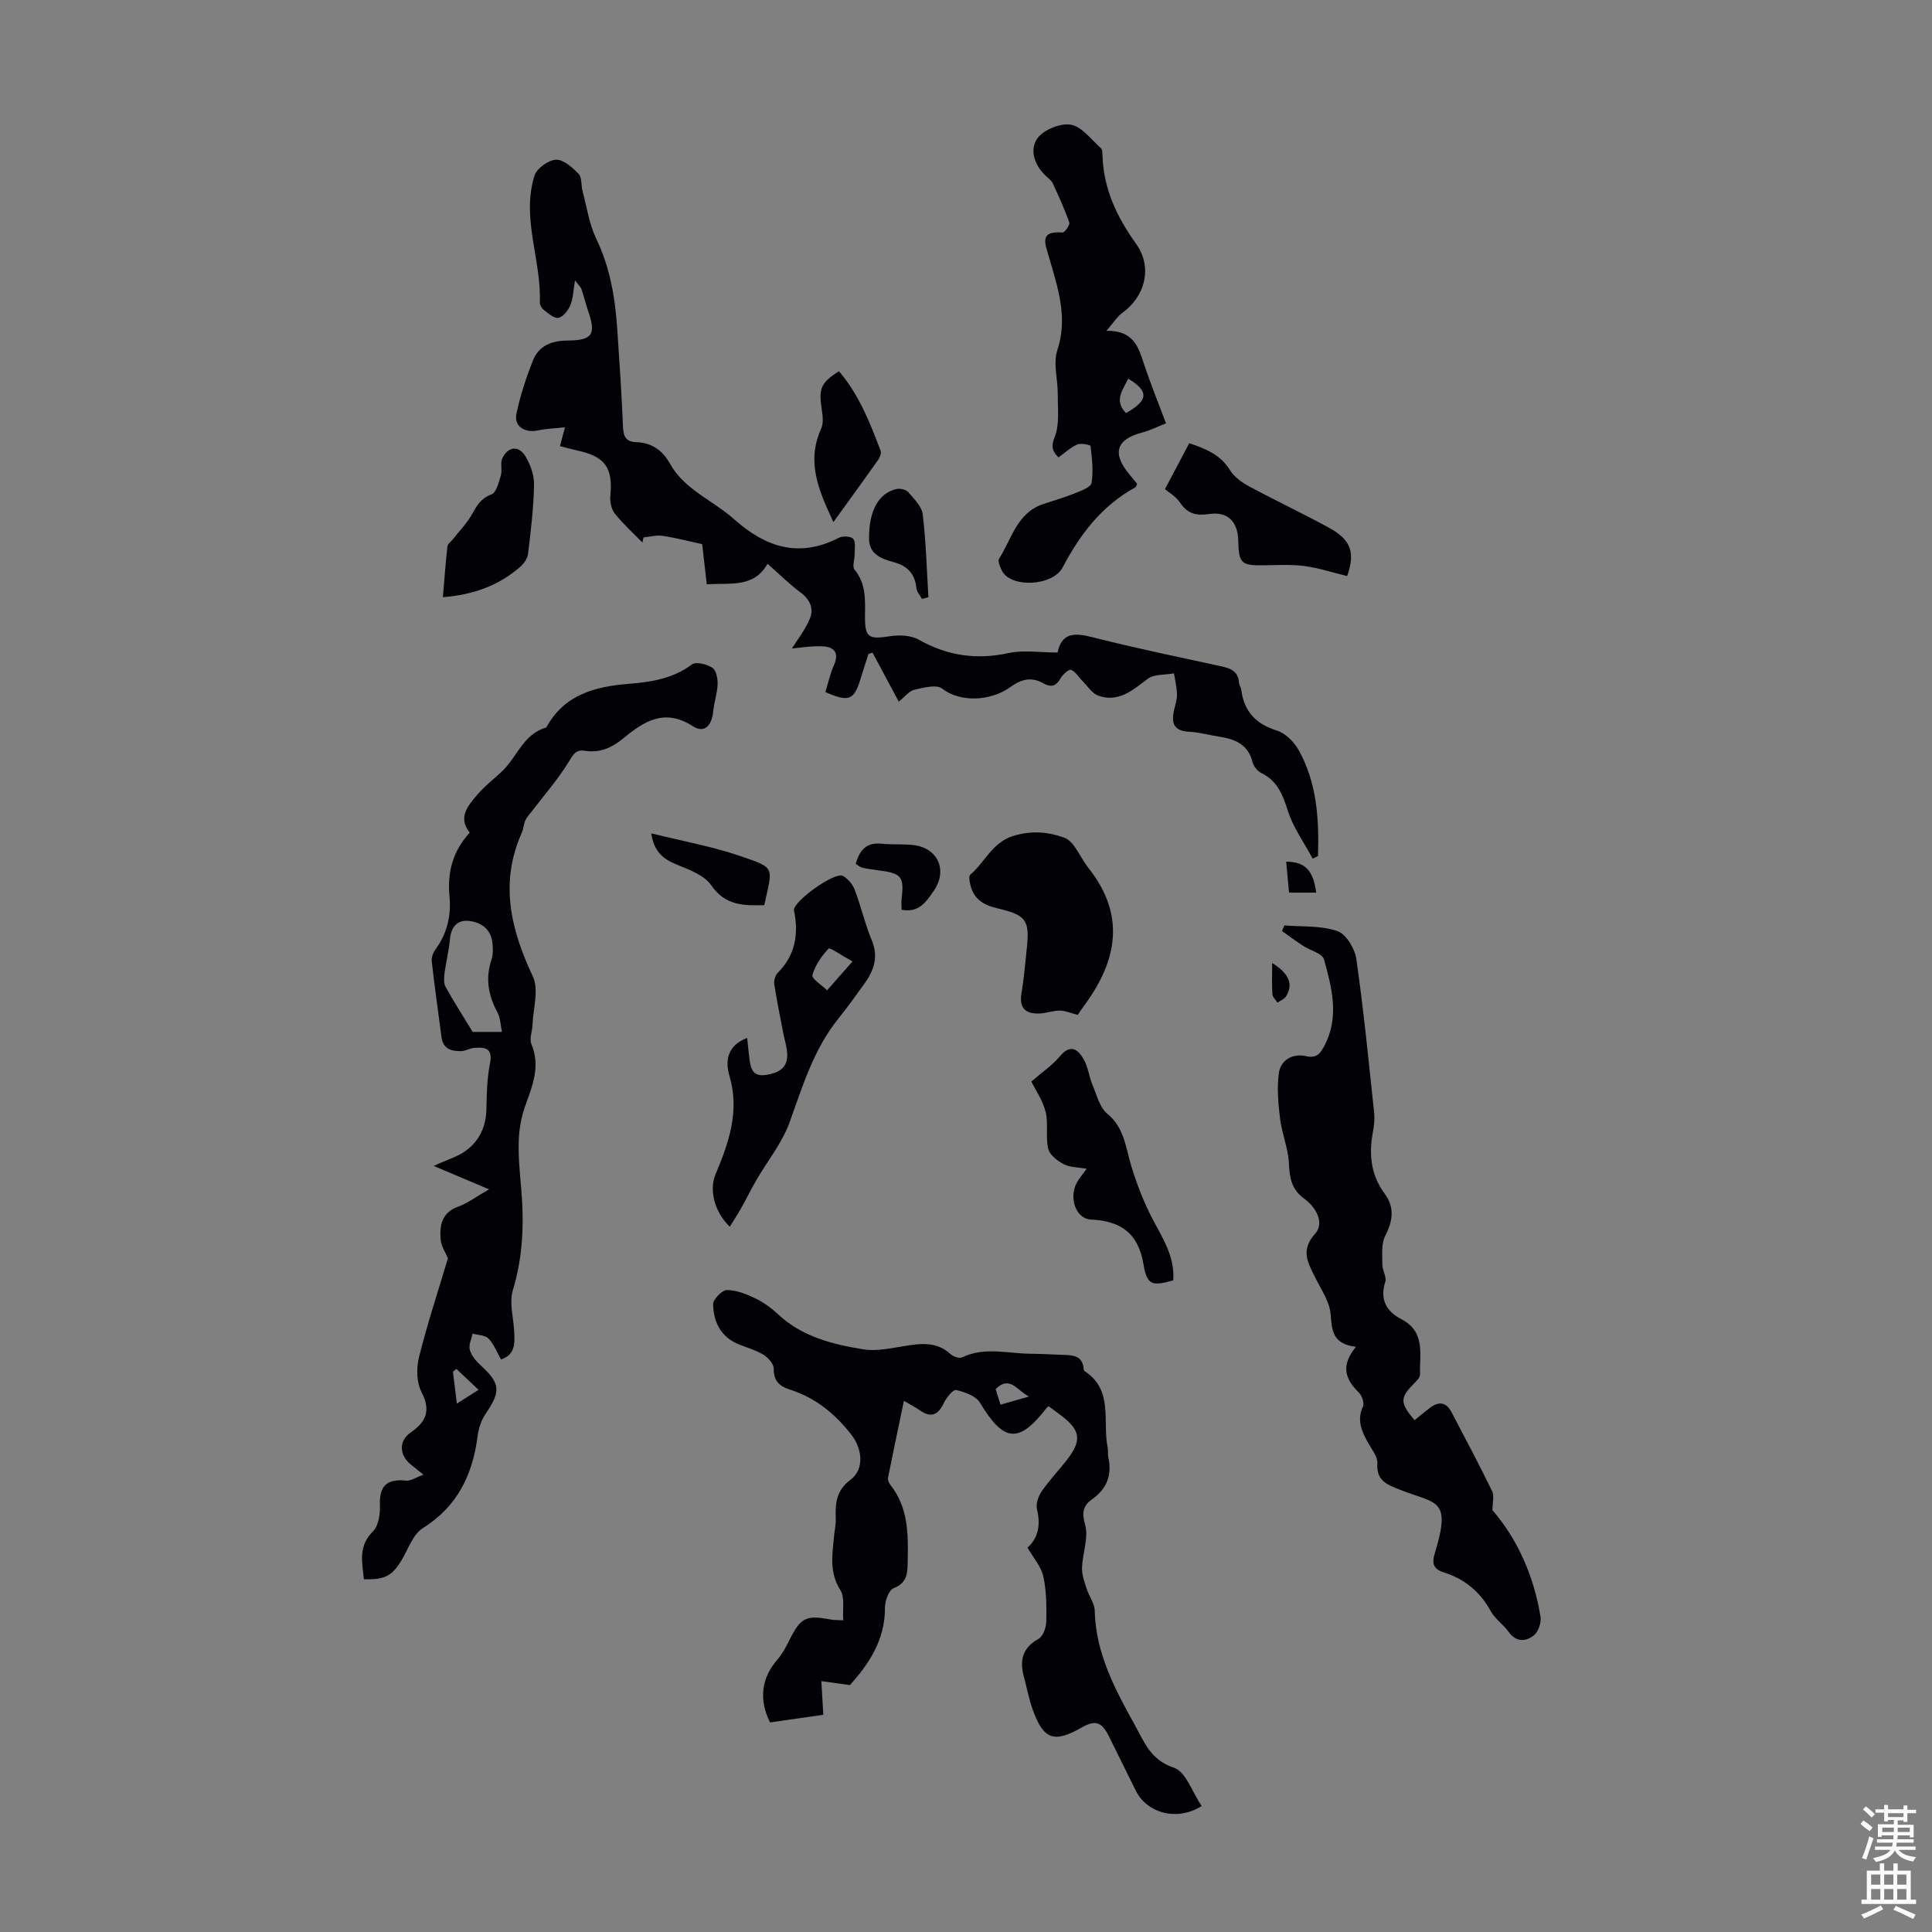 <svg enable-background="new 0 0 400 400" viewBox="0 0 400 400" xmlns="http://www.w3.org/2000/svg"><rect x="0" y="0" width="400" height="400" fill="#808080" stroke="none"/><g fill="#010106"><path d="m248.79 373.92c-5.04 3.2-11.28 1.52-13.62-3.15-1.9-3.8-3.75-7.63-5.65-11.42-1.44-2.87-2.81-3.27-5.55-1.7-5.74 3.29-7.91 2.55-10.16-3.69-.79-2.2-1.21-4.53-1.82-6.79-.92-3.36-.35-5.99 3.02-7.86.94-.52 1.59-2.34 1.61-3.58.07-3.12.05-6.32-.61-9.34-.44-2.03-2.04-3.81-3.27-5.97 2.23-2.02 2.74-4.72 1.96-7.92-.27-1.11.26-2.69.95-3.7 1.58-2.3 3.52-4.34 5.24-6.54 3.12-4.01 2.84-6.11-1.11-9.13-.89-.68-1.79-1.33-2.66-1.97-.18.12-.3.16-.36.25-5.81 7.55-8.94 7.23-13.87-1-.84-1.4-3.14-2.21-4.92-2.62-.64-.15-2.03 1.57-2.56 2.68-1.19 2.5-2.64 3.16-4.99 1.51-.9-.63-1.89-1.13-3.27-1.95-1.15 5.5-2.26 10.7-3.3 15.92-.09.45.2 1.1.51 1.5 3.69 4.66 3.7 10.18 3.57 15.68-.05 2.25.06 4.57-2.92 5.69-.99.37-1.8 2.64-1.79 4.03.05 6.81-3.49 11.83-7.25 16.03-2.24-.31-4.08-.57-5.92-.82.12 2.14.25 4.29.41 6.97-3.31.47-7.21 1.03-11.03 1.58-2.38-4.73-1.75-9.25 1.46-12.93 1.01-1.16 1.78-2.57 2.47-3.96 2.41-4.84 3.44-5.39 8.65-4.41.64.12 1.31.09 2.57.16-.16-2.24.38-4.73-.6-6.27-2.3-3.63-1.67-7.28-1.31-11.05.12-1.22.4-2.45.36-3.67-.08-3.13 0-5.8 3.05-8.1 2.92-2.19 2.47-6.41.18-9.35-3.38-4.34-7.45-7.66-12.75-9.34-2.1-.67-3.36-1.78-3.32-4.31.02-.97-1.12-2.29-2.08-2.87-1.6-.98-3.48-1.49-5.24-2.22-3.69-1.51-5.14-4.65-5.23-8.26-.03-1.01 1.87-2.94 2.87-2.94 1.99 0 4.07.86 5.93 1.75 1.69.81 3.28 1.99 4.65 3.27 4.99 4.66 11.29 6.23 17.68 7.26 2.77.44 5.77-.26 8.62-.71 3.39-.54 6.6-.9 9.43 1.71.56.51 1.81.93 2.4.65 4.67-2.24 9.47-.76 14.22-.74 2.12.01 4.25.15 6.37.22 2.16.07 4.39.03 4.57 3.06.01.1.07.24.15.3 6.07 3.92 3.68 10.41 4.8 15.83.13.65-.01 1.36.13 2.01.81 3.65-.26 6.51-3.33 8.69-1.88 1.33-2.2 2.72-1.47 5.3.76 2.67-.53 5.88-.64 8.86-.05 1.42.48 2.89.92 4.28.5 1.59 1.68 3.1 1.71 4.67.21 8.86 4.24 16.31 8.36 23.75 1.94 3.5 3.24 7.13 7.99 8.72 2.51.79 3.84 5.09 5.79 7.95zm-35.76-84.78c-2.63-1.43-3.99-4.39-6.9-1.55.31.97.63 1.98 1.02 3.23 1.89-.54 3.52-1.01 5.88-1.68z"/><path d="m218.95 135.1c1.09-5.08 4.83-3.76 8.83-2.77 8.35 2.07 16.78 3.82 25.19 5.65 1.89.41 3.38 1.06 3.54 3.29.04.54.42 1.05.49 1.6.58 4.45 3.01 7.02 7.35 8.38 1.76.55 3.54 2.31 4.49 3.99 3.85 6.85 4.27 14.39 4.04 21.99-.37.18-.73.36-1.1.55-1.76-3.29-4.03-6.42-5.14-9.91-1.07-3.35-2.17-6.2-5.51-7.83-.8-.39-1.58-1.39-1.8-2.26-.89-3.5-3.42-4.71-6.61-5.21-2.21-.34-4.4-.96-6.61-1.08-3.2-.17-3.62-1.91-3.03-4.49.25-1.09.63-2.2.6-3.29-.03-1.44-.4-2.87-.62-4.3-1.85.35-4.13.13-5.47 1.15-3.11 2.37-6.03 4.94-10.21 3.47-1.3-.46-2.22-2-3.29-3.07-.79-.78-1.42-1.93-2.35-2.27-.47-.17-1.71.96-2.16 1.75-.93 1.65-1.99 1.93-3.57 1.03-2.44-1.39-4.55-.87-6.8.76-4.17 3.03-10.54 3.19-14.14.34-1.16-.92-3.88-.2-5.77.24-1.08.25-1.94 1.44-3.22 2.46-1.87-3.49-3.64-6.81-5.42-10.13-.28.08-.56.16-.85.24-.53 1.68-1.09 3.35-1.6 5.03-1.39 4.58-2.4 5.02-7.32 2.88.57-1.85.98-3.81 1.78-5.6 1.13-2.53.01-3.75-2.27-3.87-2.38-.13-4.8.31-6.44.44 1.1-1.78 2.8-3.9 3.76-6.3.77-1.92.01-3.81-1.91-5.24-2.33-1.72-4.4-3.8-6.9-6-2.84 5.04-7.67 3.92-12.58 4.26-.36-3.18-.71-6.24-.95-8.32-2.89-.63-5.51-1.32-8.18-1.72-1.28-.19-2.64.19-3.96.31-.08.36-.16.72-.24 1.07-1.92-1.97-4-3.83-5.7-5.98-.72-.91-1.06-2.46-.94-3.65.58-5.79-1.04-8.15-6.72-9.39-1.18-.26-2.35-.59-3.71-.94.29-1.08.54-2.01 1.04-3.89-2.14.23-3.88.27-5.54.63-2.74.6-5.04-.8-4.51-3.4.77-3.77 2.01-7.48 3.42-11.07 1.19-3.01 3.81-4.1 7.04-4.12 5.3-.02 6.08-1.24 4.38-6.16-.51-1.47-.86-2.99-1.37-4.46-.17-.49-.62-.88-1.34-1.84-.36 2.09-.38 3.74-.97 5.16-.45 1.08-1.53 2.44-2.5 2.6-.93.15-2.14-1.01-3.11-1.75-.39-.29-.72-.98-.7-1.48.32-8.79-3.87-17.42-1.11-26.22.47-1.49 2.86-3.21 4.43-3.29 1.55-.08 3.41 1.6 4.7 2.92.72.73.5 2.34.81 3.53.88 3.31 1.37 6.83 2.83 9.87 2.89 6 3.94 12.32 4.37 18.82.45 6.7.91 13.4 1.18 20.1.08 2.04.59 3.17 2.77 3.24 3.15.11 5.4 1.65 6.94 4.42 3.03 5.45 8.92 7.62 13.29 11.52 6.58 5.86 13.45 8.09 21.72 3.84.79-.41 2.56-.3 2.96.25.55.75.27 2.14.28 3.25.01 1.05-.53 2.49-.03 3.09 2.4 2.88 2.21 6.19 2.18 9.56-.04 4.54.71 4.93 5.13 4.25 1.93-.3 4.34-.22 5.96.69 5.97 3.37 12.03 4.24 18.74 2.77 3.05-.64 6.36-.09 10.03-.09z"/><path d="m101.25 246.24c-4.25-1.8-7.62-3.22-11.47-4.85 2.83-1.3 4.99-1.91 6.69-3.16 2.84-2.08 4.19-5.08 4.24-8.71.05-3.13.13-6.31.74-9.35.65-3.26-1.1-3.39-3.34-3.21-.88.07-1.72.64-2.59.66-2.04.06-3.8-.44-4.12-2.92-.68-5.22-1.42-10.42-2.01-15.65-.09-.78.25-1.78.73-2.43 2.46-3.33 3.32-7.05 2.94-11.09-.47-4.93.68-9.33 4.19-13.14-2.5-3.15-.39-5.53 1.48-7.75 1.5-1.79 3.39-3.25 5.11-4.85 3.19-2.95 4.47-7.83 9.26-9.17 3.72-6.84 10.09-8.49 17.19-9.05 4.56-.36 9.06-1.08 12.97-4.01.83-.62 3.11-.04 4.25.71.79.52 1.11 2.28 1.06 3.46-.07 1.87-.74 3.72-.92 5.6-.3 3-1.87 4.54-4.23 3.01-5.82-3.75-10.09-1.02-14.36 2.52-2.35 1.95-4.89 3.08-7.99 2.58-1.9-.31-2.43.84-3.35 2.34-2.16 3.52-4.92 6.67-7.43 9.97-.52.68-1.15 1.32-1.51 2.08-.38.79-.39 1.76-.75 2.57-4.62 10.37-2.31 20 2.3 29.79 1.29 2.74.03 6.69-.09 10.08-.05 1.31-.67 2.82-.22 3.89 1.93 4.61.21 8.65-1.3 12.87-.81 2.27-1.24 4.77-1.32 7.18-.11 3.23.21 6.49.5 9.72.62 7.18.41 14.21-1.73 21.23-.76 2.51.12 5.52.27 8.29.14 2.5.35 5.01-2.71 6.01-.87-1.53-1.47-3.17-2.59-4.33-.7-.72-2.17-.7-3.3-1.02-.23 1.13-.85 2.38-.57 3.37.34 1.19 1.29 2.33 2.24 3.19 4.09 3.74 4.22 5.36 1.05 10.01-.89 1.31-1.46 3-1.67 4.59-1.03 8.04-4.15 14.6-11.35 19.12-2.02 1.27-3 4.26-4.34 6.53-1.97 3.33-3.47 4.17-7.86 4.05-.34-3.46-1.24-6.82 1.87-9.9 1.16-1.15 1.52-3.59 1.45-5.41-.16-3.97 1.39-5.55 5.41-5.11.94.1 1.98-.64 3.6-1.23-1.39-1.12-2.07-1.65-2.73-2.2-2.27-1.93-2.38-4.81.02-6.48 3.24-2.25 4.32-4.54 2.31-8.43-1.03-1.98-1.09-4.93-.53-7.18 1.69-6.81 3.9-13.49 6-20.52-.4-1-1.41-2.47-1.52-3.99-.21-2.84.25-5.49 3.63-6.69 2.03-.74 3.84-2.14 6.4-3.59zm2.68-32.59c-.32-1.49-.33-2.92-.93-4.03-1.9-3.51-2.54-7.03-1.25-10.91.37-1.12.33-2.46.18-3.66-.35-2.75-2.38-4.11-4.81-4.38-2.49-.28-3.75 1.28-3.97 3.85-.21 2.33-.81 4.62-1.11 6.95-.12.94-.21 2.09.22 2.86 1.7 3.08 3.61 6.05 5.61 9.32zm-9.34 76.95c1.79-1.14 3.14-1.99 4.49-2.85-1.53-1.45-3.07-2.89-4.6-4.34-.23.2-.47.4-.7.6.24 1.94.48 3.88.81 6.59z"/><path d="m280.74 278.84c-4.96-.59-4.97-3.47-5.26-6.83-.23-2.61-2.01-5.12-3.23-7.61-1.46-3.01-3.05-5.54.03-8.97 2.07-2.31.05-5.58-2.2-7.21-2.78-2.01-3.07-4.42-3.23-7.46-.16-3.06-1.44-6.04-1.82-9.11-.39-3.12-.67-6.36-.26-9.45.37-2.81 2.98-4.13 5.54-3.55 2.32.53 3.03-.54 3.85-2.06 3.2-5.98 1.6-12.05-.04-17.96-.34-1.24-2.86-1.84-4.33-2.81-1.48-.97-2.91-2.03-4.36-3.06.16-.39.32-.77.48-1.16 3.68.3 7.57 0 10.96 1.16 1.8.61 3.63 3.62 3.94 5.76 1.52 10.58 2.56 21.23 3.69 31.87.14 1.32-.02 2.7-.26 4.01-.86 4.58-.44 8.85 2.43 12.72 2.12 2.86 1.71 5.66.12 8.77-.85 1.66-.58 3.95-.59 5.95 0 1.19.93 2.54.61 3.55-1.19 3.69.26 6.14 3.34 7.74 5.06 2.62 3.72 7.29 3.85 11.47.02.6-.72 1.3-1.24 1.83-2.92 2.97-2.96 3.96.1 7.61 1.07-.86 2.13-1.76 3.24-2.59 1.77-1.34 3.32-1.17 4.4.88 2.85 5.44 5.74 10.87 8.43 16.4.47.96.07 2.35.07 3.94 5.24 6.07 8.57 13.65 9.95 22.07.2 1.22-.46 3.11-1.39 3.85-1.64 1.3-3.64 1.47-5.2-.71-1.1-1.54-2.82-2.68-3.71-4.3-2.22-4.07-5.49-6.71-9.82-8.07-2.12-.67-2.38-1.92-1.8-3.82 3.53-11.55.46-10.24-7.28-13.29-2.61-1.03-4.83-1.86-4.58-5.43.09-1.36-1.15-2.85-1.9-4.22-1.33-2.39-2.41-4.7-1.08-7.55.33-.7-.21-2.25-.86-2.89-2.69-2.67-3.92-5.42-.59-9.47z"/><path d="m219.15 94.7c-1.29-1.32-1.59-2.2-.78-4.25 1.03-2.59.61-5.8.63-8.75.03-3.08-.99-6.44-.09-9.2 2.25-6.85.07-13.01-1.74-19.31-.78-2.71-2.09-5.46 2.8-5.05.44.04 1.59-1.56 1.42-2.06-.96-2.76-2.19-5.44-3.41-8.1-.27-.58-.86-1.02-1.36-1.47-2.42-2.22-3.53-5.44-1.87-7.82 1.25-1.81 4.78-3.24 6.96-2.87 2.3.39 4.22 3.09 6.23 4.87.33.29.3 1.06.32 1.61.24 6.85 2.97 12.62 6.93 18.14 3.51 4.9 1.92 10.95-2.93 14.43-.98.71-1.65 1.85-3.19 3.62 5.8-.09 6.67 3.56 7.85 7.09 1.31 3.9 2.86 7.73 4.49 12.07-1.76.69-3.32 1.48-4.97 1.91-5.33 1.38-6.25 4.31-2.63 8.63.57.68 1.12 1.36 1.63 1.99-.18.35-.23.63-.38.72-6.92 3.79-11.43 9.69-15.04 16.56-2.08 3.95-10.75 4.29-12.56.73-.39-.77-.93-2-.61-2.51 2.61-4.11 3.7-9.5 9.13-11.32 2.22-.75 4.49-1.39 6.66-2.27 1.25-.51 3.22-1.24 3.36-2.11.39-2.48.08-5.1-.21-7.63-.03-.24-1.99-.66-2.76-.32-1.39.61-2.57 1.73-3.88 2.67zm14.44-16.3c-1.12 2.33-3.02 4.53-.46 7.12 4.65-2.61 4.78-4.52.46-7.12z"/><path d="m151.09 253.98c-3.22-3.1-4.29-7.67-2.95-10.84 2.75-6.54 5.05-13.08 2.88-20.41-.92-3.11-.44-6.28 3.67-7.84.17 1.55.3 2.92.47 4.29.25 2.01.65 3.8 3.43 3.37 2.47-.38 4.4-1.31 4.4-4.09 0-1.53-.54-3.06-.83-4.6-.64-3.36-1.34-6.72-1.86-10.1-.11-.75.21-1.85.74-2.37 3.58-3.58 4.31-7.86 3.41-12.61-.02-.11-.08-.22-.08-.32-.07-1.91 8.49-8.05 10.15-7.11 1.03.59 2.01 1.73 2.43 2.84 1.31 3.44 2.12 7.08 3.54 10.47 1.45 3.48.43 6.29-1.54 9.03-1.76 2.45-3.53 4.91-5.42 7.26-5.09 6.34-7.35 13.92-10.05 21.4-1.55 4.3-4.61 8.05-6.94 12.07-1.04 1.8-1.94 3.67-2.96 5.48-.75 1.36-1.6 2.64-2.49 4.08zm25.41-54.92c-2.35-1.29-4.67-2.95-4.95-2.66-1.47 1.55-2.8 3.48-3.35 5.5-.19.72 1.96 2.07 3.04 3.13 1.5-1.7 3-3.4 5.26-5.97z"/><path d="m223.13 210.12c-1.62-.41-2.68-.9-3.74-.89-1.43.01-2.85.57-4.27.61-2.74.07-4.15-1.1-3.64-4.13.5-2.97.75-5.98 1.07-8.98.68-6.24.04-7.24-6.16-8.7-2.74-.64-4.76-1.88-5.46-4.72-.18-.72-.41-1.91-.05-2.21 3.07-2.6 4.57-6.77 9.06-8.08 3.69-1.08 7.01-.81 10.42.42.76.27 1.47.95 1.96 1.62 1.11 1.53 1.95 3.28 3.12 4.76 7.49 9.51 5.96 18.77-.65 27.93-.67.91-1.29 1.83-1.66 2.37z"/><path d="m213.53 223.92c2.22-1.93 4.34-3.35 5.91-5.23 2.17-2.61 3.72-1.46 4.9.57.93 1.59 1.12 3.6 1.84 5.33.88 2.09 1.48 4.68 3.08 6 3.5 2.89 3.77 6.85 4.91 10.65 1.11 3.68 2.5 7.33 4.25 10.74 2.15 4.18 4.85 8.08 4.49 13.09-4.3 1.25-5.44 1.05-6.15-3.24-1.08-6.52-4.71-9.05-10.93-9.34-3.11-.15-4.61-4.59-2.85-7.7.48-.86 1.15-1.62 2.01-2.81-1.83-.33-3.48-.28-4.76-.95-1.31-.68-2.91-1.92-3.21-3.19-.58-2.45.07-5.19-.53-7.62-.59-2.39-2.11-4.57-2.96-6.3z"/><path d="m278.91 119.27c-3.07-.74-5.92-1.69-8.86-2.08-2.71-.36-5.5-.19-8.25-.15-4.82.07-5.33-.37-5.43-5.07-.09-4-2.19-6.1-6.02-5.55-2.55.36-4.4.05-5.96-2.26-.96-1.42-2.61-2.37-3.2-2.88 1.72-3.24 3.29-6.23 5.03-9.52 3 1.06 6.34 2.14 8.45 5.6.86 1.41 2.48 2.54 3.99 3.36 5.49 2.96 11.16 5.62 16.63 8.62 4.4 2.43 5.34 5.07 3.62 9.93z"/><path d="m91.7 123.64c.31-3.68.55-7.1.93-10.5.06-.54.77-1.01 1.16-1.52 1.34-1.71 2.9-3.3 3.95-5.18 1-1.79 1.83-3.28 4.01-4.08 1.01-.37 1.52-2.51 1.95-3.95.33-1.1-.17-2.51.29-3.5 1.18-2.5 3.41-2.75 4.81-.42 1.03 1.72 1.81 3.93 1.77 5.9-.1 4.78-.67 9.56-1.25 14.32-.12.97-.91 2.04-1.69 2.71-4.44 3.84-9.67 5.73-15.93 6.22z"/><path d="m173.69 76.85c4.13 4.82 6.42 10.63 8.63 16.47.18.49-.13 1.33-.47 1.83-2.96 4.2-5.99 8.35-9.3 12.94-3.04-6.5-5.67-12.47-2.53-19.36.54-1.19.28-2.87.07-4.27-.6-4.03-.11-5.24 3.6-7.61z"/><path d="m134.84 172.54c6.49 1.61 12.54 2.69 18.29 4.65 7.6 2.59 6.82 2.23 5.1 10.22-4.18.08-8.03.17-10.98-4.13-1.46-2.12-4.65-3.25-7.26-4.33-2.69-1.12-4.59-2.59-5.15-6.41z"/><path d="m190.88 124c-.4-.75-1.07-1.47-1.15-2.25-.29-2.96-1.89-4.61-4.67-5.35-2.55-.69-5.1-1.64-5.13-4.81-.07-5.87 2.01-9.54 5.71-10.35.74-.16 1.94.12 2.4.65 1.2 1.39 2.81 2.96 3 4.6.68 5.69.83 11.43 1.18 17.16-.44.11-.89.23-1.34.35z"/><path d="m177.17 178.85c.82-2.96 2.31-4.48 5.34-4.17 2.1.21 4.24.06 6.34.25 5.33.49 7.47 5.24 4.42 9.6-1.56 2.23-3.04 4.5-6.61 3.83 0-.71-.07-1.45.01-2.18.54-4.74.03-5.37-4.88-6-1.1-.14-2.2-.3-3.28-.54-.41-.08-.75-.42-1.34-.79z"/><path d="m266.88 184.81c-.21-2.26-.4-4.32-.59-6.41 3.92.02 5.61 1.79 6.21 6.41-1.74 0-3.47 0-5.62 0z"/><path d="m263.39 199.38c3.6 2.24 4.4 4.48 2.85 6.93-.36.57-1.16.85-1.76 1.27-.36-.58-1-1.14-1.04-1.75-.14-1.96-.05-3.94-.05-6.45z"/></g><path d="m385.2 377.6.6-.7c.6.4 1.3.9 1.9 1.5l-.6.7c-.8-.5-1.4-1-1.9-1.5zm.3 7.1c.6-1.4 1.1-2.9 1.5-4.5.3.1.6.3.9.4-.5 1.4-1 2.9-1.5 4.4zm.2-10.1.6-.6c.7.5 1.3 1.1 1.9 1.6l-.7.7c-.6-.6-1.2-1.2-1.8-1.7zm8.4-.8h.8v.9h1.8v.7h-1.8v1.8h-.8v-.3h-1.2v.9h3.3v2.6h-.8v-.4h-2.5c0 .3 0 .6-.1.8h3.4v.7h-3.5c0 .3-.1.6-.1.8h4v.7h-3.5c.7.9 1.9 1.3 3.6 1.5-.2.2-.4.5-.6.9-1.9-.3-3.2-1.1-3.8-2.3-.5 1.1-1.8 2-3.9 2.4-.2-.3-.4-.5-.6-.8 1.9-.4 3.1-.9 3.6-1.7h-3.2v-.7h3.5c.1-.2.1-.5.2-.8h-3.3v-.7h3.4c0-.2 0-.5 0-.8h-2.4v.3h-.8v-2.6h3.3v-.9h-1.2v.3h-.8v-1.8h-1.8v-.7h1.8v-.9h.8v.9h3.2zm-4.4 5.5h2.4c0-.3 0-.6 0-.9h-2.4zm1.2-3.1h3.2v-.8h-3.2zm4.4 2.2h-2.4v.9h2.5v-.9z" fill="#fafbfc"/><path d="m389.2 385.8h.9v1.5h1.9v-1.5h.9v1.5h2.7v6h1.1v.9h-11.3v-.9h1.1v-6h2.7zm.2 8.7.5.8c-1.2.6-2.5 1.3-4 1.9-.2-.3-.3-.6-.6-.8 1.6-.6 3-1.3 4.1-1.9zm-2-4.3h1.9v-2.1h-1.9zm0 3.1h1.9v-2.2h-1.9zm2.7-3.1h1.9v-2.1h-1.9zm0 3.1h1.9v-2.2h-1.9zm2.4 1.3c1.4.6 2.7 1.2 4.1 1.8l-.5.9c-1.5-.7-2.8-1.4-4.1-1.9zm2.2-6.5h-1.9v2.1h1.9zm-1.9 5.2h1.9v-2.2h-1.9z" fill="#fafbfc"/></svg>